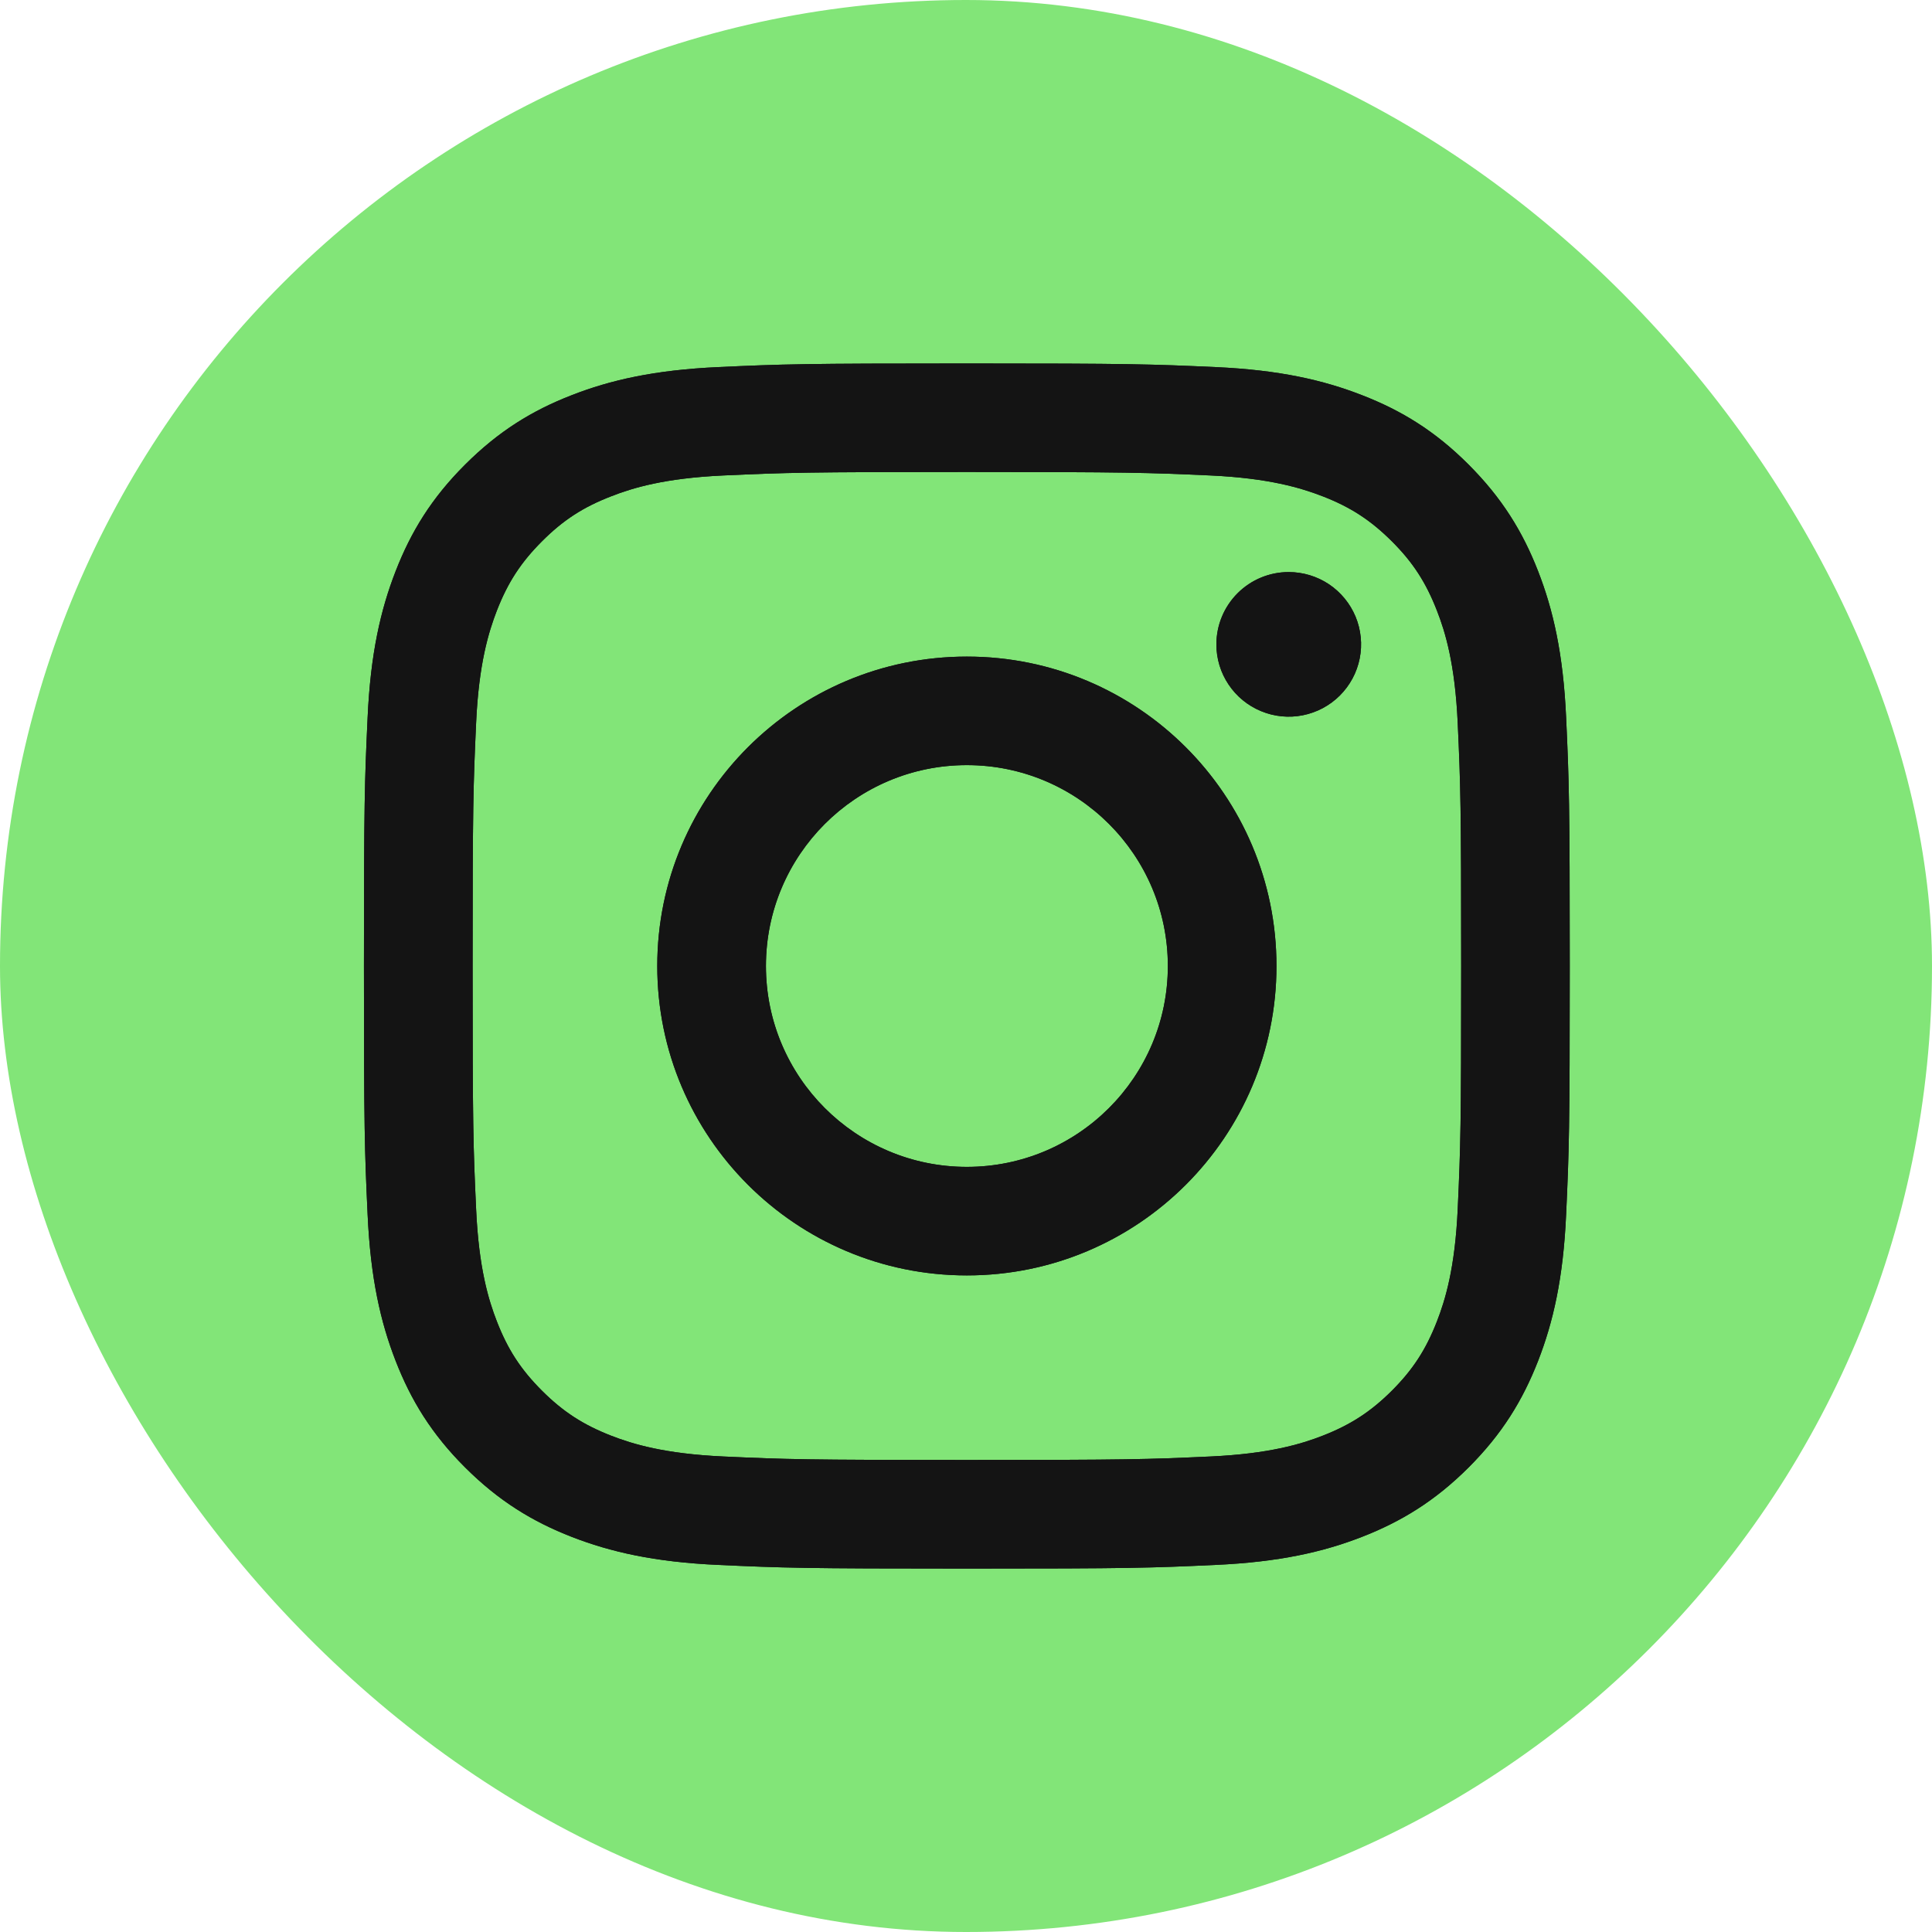 <svg width="40" height="40" viewBox="0 0 40 40" fill="none" xmlns="http://www.w3.org/2000/svg">
<rect width="40" height="40" rx="20" fill="#82E578"/>
<path d="M15.858 20C15.858 17.703 17.72 15.841 20.018 15.841C22.316 15.841 24.179 17.703 24.179 20C24.179 22.297 22.316 24.159 20.018 24.159C17.72 24.159 15.858 22.297 15.858 20ZM13.608 20C13.608 23.538 16.478 26.406 20.018 26.406C23.558 26.406 26.428 23.538 26.428 20C26.428 16.462 23.558 13.594 20.018 13.594C16.478 13.594 13.608 16.462 13.608 20ZM25.184 13.34C25.183 13.636 25.271 13.926 25.436 14.172C25.6 14.418 25.834 14.61 26.108 14.723C26.381 14.837 26.683 14.867 26.973 14.809C27.264 14.751 27.531 14.609 27.74 14.4C27.95 14.19 28.093 13.924 28.151 13.633C28.209 13.343 28.179 13.042 28.066 12.768C27.952 12.495 27.761 12.261 27.514 12.096C27.268 11.932 26.978 11.844 26.682 11.844H26.681C26.284 11.844 25.904 12.001 25.623 12.282C25.342 12.563 25.184 12.943 25.184 13.34ZM14.975 30.155C13.758 30.099 13.096 29.897 12.657 29.726C12.074 29.499 11.658 29.229 11.221 28.793C10.784 28.356 10.513 27.941 10.287 27.358C10.116 26.919 9.913 26.258 9.858 25.042C9.797 23.727 9.785 23.332 9.785 20C9.785 16.669 9.798 16.275 9.858 14.959C9.913 13.742 10.117 13.082 10.287 12.642C10.514 12.059 10.784 11.644 11.221 11.207C11.657 10.77 12.073 10.499 12.657 10.274C13.096 10.102 13.758 9.9 14.975 9.844C16.291 9.784 16.686 9.772 20.018 9.772C23.35 9.772 23.746 9.785 25.062 9.844C26.28 9.9 26.94 10.104 27.381 10.274C27.963 10.499 28.379 10.771 28.817 11.207C29.254 11.643 29.523 12.059 29.75 12.642C29.922 13.081 30.124 13.742 30.18 14.959C30.24 16.275 30.252 16.669 30.252 20C30.252 23.332 30.24 23.726 30.18 25.042C30.124 26.258 29.921 26.919 29.75 27.358C29.523 27.941 29.253 28.357 28.817 28.793C28.38 29.228 27.963 29.499 27.381 29.726C26.941 29.897 26.28 30.099 25.062 30.155C23.747 30.215 23.352 30.227 20.018 30.227C16.684 30.227 16.29 30.215 14.975 30.155ZM14.871 7.6C13.543 7.661 12.634 7.871 11.841 8.18C11.02 8.498 10.325 8.925 9.63 9.619C8.935 10.312 8.509 11.008 8.19 11.829C7.882 12.621 7.671 13.529 7.611 14.857C7.549 16.187 7.535 16.612 7.535 20C7.535 23.388 7.549 23.813 7.611 25.143C7.671 26.472 7.882 27.379 8.19 28.172C8.509 28.992 8.935 29.689 9.63 30.382C10.325 31.075 11.02 31.501 11.841 31.821C12.636 32.129 13.543 32.34 14.871 32.4C16.203 32.461 16.628 32.476 20.018 32.476C23.408 32.476 23.833 32.462 25.164 32.4C26.493 32.34 27.401 32.129 28.194 31.821C29.015 31.501 29.711 31.075 30.406 30.382C31.1 29.688 31.526 28.992 31.846 28.172C32.154 27.379 32.366 26.472 32.425 25.143C32.486 23.812 32.5 23.388 32.5 20C32.5 16.612 32.486 16.187 32.425 14.857C32.365 13.528 32.154 12.621 31.846 11.829C31.526 11.008 31.099 10.313 30.406 9.619C29.712 8.924 29.015 8.498 28.195 8.18C27.401 7.871 26.493 7.66 25.165 7.6C23.834 7.54 23.409 7.525 20.019 7.525C16.629 7.525 16.203 7.539 14.871 7.6Z" fill="#141414"/>
<path d="M15.858 20C15.858 17.703 17.72 15.841 20.018 15.841C22.316 15.841 24.179 17.703 24.179 20C24.179 22.297 22.316 24.159 20.018 24.159C17.72 24.159 15.858 22.297 15.858 20ZM13.608 20C13.608 23.538 16.478 26.406 20.018 26.406C23.558 26.406 26.428 23.538 26.428 20C26.428 16.462 23.558 13.594 20.018 13.594C16.478 13.594 13.608 16.462 13.608 20ZM25.184 13.34C25.183 13.636 25.271 13.926 25.436 14.172C25.6 14.418 25.834 14.61 26.108 14.723C26.381 14.837 26.683 14.867 26.973 14.809C27.264 14.751 27.531 14.609 27.74 14.4C27.95 14.19 28.093 13.924 28.151 13.633C28.209 13.343 28.179 13.042 28.066 12.768C27.952 12.495 27.761 12.261 27.514 12.096C27.268 11.932 26.978 11.844 26.682 11.844H26.681C26.284 11.844 25.904 12.001 25.623 12.282C25.342 12.563 25.184 12.943 25.184 13.34ZM14.975 30.155C13.758 30.099 13.096 29.897 12.657 29.726C12.074 29.499 11.658 29.229 11.221 28.793C10.784 28.356 10.513 27.941 10.287 27.358C10.116 26.919 9.913 26.258 9.858 25.042C9.797 23.727 9.785 23.332 9.785 20C9.785 16.669 9.798 16.275 9.858 14.959C9.913 13.742 10.117 13.082 10.287 12.642C10.514 12.059 10.784 11.644 11.221 11.207C11.657 10.77 12.073 10.499 12.657 10.274C13.096 10.102 13.758 9.9 14.975 9.844C16.291 9.784 16.686 9.772 20.018 9.772C23.35 9.772 23.746 9.785 25.062 9.844C26.28 9.9 26.94 10.104 27.381 10.274C27.963 10.499 28.379 10.771 28.817 11.207C29.254 11.643 29.523 12.059 29.75 12.642C29.922 13.081 30.124 13.742 30.18 14.959C30.24 16.275 30.252 16.669 30.252 20C30.252 23.332 30.24 23.726 30.18 25.042C30.124 26.258 29.921 26.919 29.75 27.358C29.523 27.941 29.253 28.357 28.817 28.793C28.38 29.228 27.963 29.499 27.381 29.726C26.941 29.897 26.28 30.099 25.062 30.155C23.747 30.215 23.352 30.227 20.018 30.227C16.684 30.227 16.29 30.215 14.975 30.155ZM14.871 7.6C13.543 7.661 12.634 7.871 11.841 8.18C11.02 8.498 10.325 8.925 9.63 9.619C8.935 10.312 8.509 11.008 8.19 11.829C7.882 12.621 7.671 13.529 7.611 14.857C7.549 16.187 7.535 16.612 7.535 20C7.535 23.388 7.549 23.813 7.611 25.143C7.671 26.472 7.882 27.379 8.19 28.172C8.509 28.992 8.935 29.689 9.63 30.382C10.325 31.075 11.02 31.501 11.841 31.821C12.636 32.129 13.543 32.34 14.871 32.4C16.203 32.461 16.628 32.476 20.018 32.476C23.408 32.476 23.833 32.462 25.164 32.4C26.493 32.34 27.401 32.129 28.194 31.821C29.015 31.501 29.711 31.075 30.406 30.382C31.1 29.688 31.526 28.992 31.846 28.172C32.154 27.379 32.366 26.472 32.425 25.143C32.486 23.812 32.5 23.388 32.5 20C32.5 16.612 32.486 16.187 32.425 14.857C32.365 13.528 32.154 12.621 31.846 11.829C31.526 11.008 31.099 10.313 30.406 9.619C29.712 8.924 29.015 8.498 28.195 8.18C27.401 7.871 26.493 7.66 25.165 7.6C23.834 7.54 23.409 7.525 20.019 7.525C16.629 7.525 16.203 7.539 14.871 7.6Z" fill="#141414"/>
</svg>
